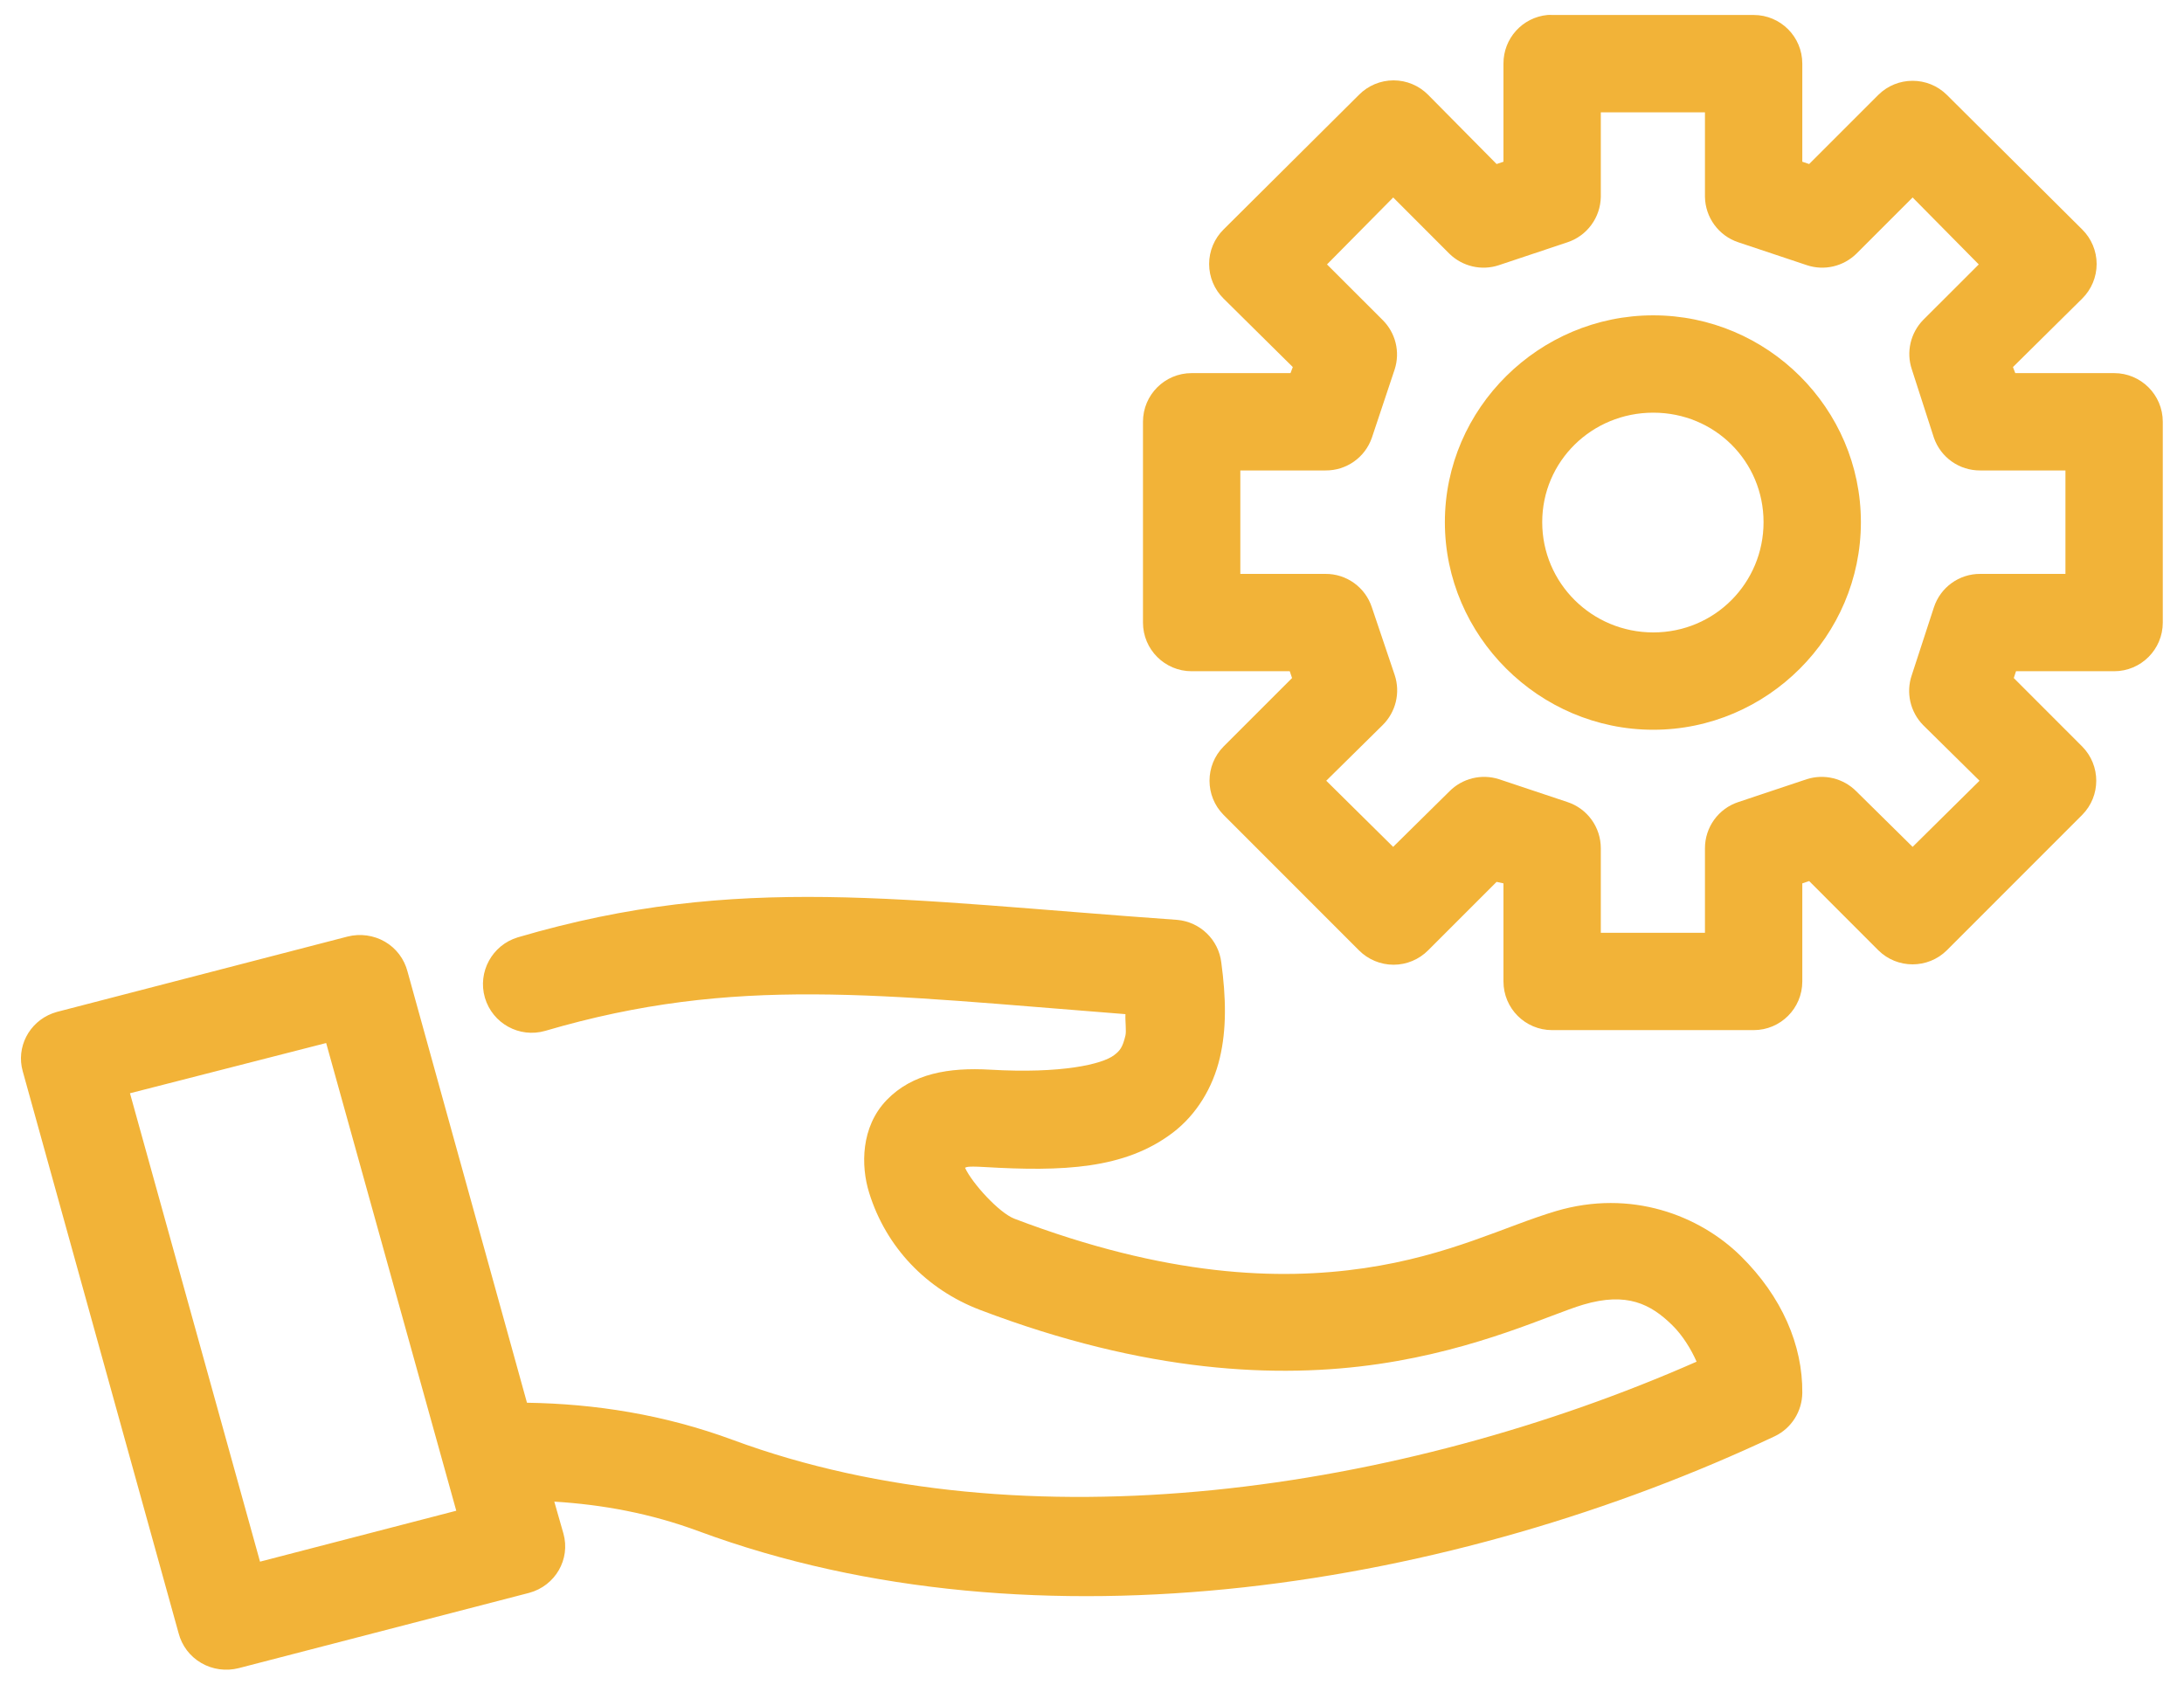 <svg width="35" height="27" viewBox="0 0 35 27" fill="none" xmlns="http://www.w3.org/2000/svg">
<path d="M24.8 0.24C24.398 0.278 24.092 0.616 24.094 1.02V2.592L23.984 2.629L22.887 1.52C22.741 1.372 22.541 1.288 22.333 1.288C22.124 1.288 21.924 1.372 21.778 1.52L19.609 3.677C19.461 3.823 19.377 4.023 19.377 4.231C19.377 4.44 19.461 4.64 19.609 4.786L20.718 5.883L20.681 5.98H19.097C18.666 5.98 18.317 6.329 18.317 6.76V9.978C18.317 10.409 18.666 10.758 19.097 10.758H20.669L20.706 10.867L19.609 11.964C19.308 12.268 19.308 12.758 19.609 13.061L21.778 15.231C21.924 15.378 22.124 15.462 22.333 15.462C22.541 15.462 22.741 15.378 22.887 15.231L23.984 14.134L24.094 14.158V15.73C24.094 16.161 24.442 16.51 24.874 16.51H28.103C28.535 16.51 28.883 16.161 28.883 15.73V14.158L28.993 14.121L30.102 15.231C30.405 15.531 30.896 15.531 31.199 15.231L33.368 13.061C33.669 12.758 33.669 12.268 33.368 11.964L32.272 10.867L32.308 10.758H33.88C34.311 10.758 34.66 10.409 34.66 9.978V6.76C34.66 6.329 34.311 5.98 33.88 5.98H32.296L32.259 5.883L33.368 4.786C33.516 4.64 33.6 4.44 33.6 4.231C33.6 4.023 33.516 3.823 33.368 3.677L31.199 1.52C30.896 1.22 30.405 1.22 30.102 1.52L28.993 2.629L28.883 2.592V1.02C28.883 0.589 28.535 0.24 28.103 0.24H24.874C24.849 0.238 24.825 0.238 24.8 0.24ZM25.654 1.8H27.323V3.153C27.328 3.486 27.543 3.78 27.86 3.884L28.956 4.25C29.234 4.343 29.54 4.271 29.749 4.067L30.651 3.165L31.711 4.238L30.821 5.127C30.617 5.336 30.545 5.642 30.638 5.919L30.992 7.016C31.102 7.332 31.4 7.543 31.735 7.54H33.1V9.198H31.735C31.397 9.196 31.097 9.413 30.992 9.734L30.638 10.819C30.541 11.099 30.612 11.411 30.821 11.623L31.723 12.513L30.651 13.573L29.749 12.683C29.543 12.475 29.237 12.399 28.956 12.488L27.86 12.854C27.538 12.959 27.322 13.259 27.323 13.598V14.95H25.654V13.598C25.655 13.259 25.439 12.959 25.117 12.854L24.021 12.488C23.74 12.399 23.434 12.475 23.228 12.683L22.326 13.573L21.254 12.513L22.156 11.623C22.369 11.414 22.445 11.102 22.351 10.819L21.985 9.734C21.88 9.413 21.58 9.196 21.242 9.198H19.877V7.54H21.242C21.577 7.543 21.876 7.332 21.985 7.016L22.351 5.919C22.441 5.639 22.365 5.333 22.156 5.127L21.266 4.238L22.327 3.165L23.228 4.067C23.437 4.271 23.743 4.343 24.021 4.25L25.117 3.884C25.434 3.78 25.649 3.486 25.654 3.153L25.654 1.8ZM26.495 5.054C24.666 5.054 23.155 6.544 23.155 8.369C23.155 10.194 24.666 11.696 26.495 11.696C28.323 11.696 29.822 10.194 29.822 8.369C29.822 6.544 28.323 5.054 26.495 5.054ZM26.495 6.614C27.48 6.614 28.262 7.394 28.262 8.369C28.262 9.344 27.48 10.136 26.495 10.136C25.509 10.136 24.715 9.344 24.715 8.369C24.715 7.394 25.509 6.614 26.495 6.614ZM13.247 14.377C11.609 14.356 10.081 14.499 8.298 15.023C7.887 15.147 7.651 15.579 7.771 15.991C7.893 16.404 8.324 16.641 8.737 16.522C11.786 15.627 14.074 15.947 18.036 16.254C18.03 16.355 18.053 16.529 18.036 16.596C17.991 16.786 17.948 16.841 17.853 16.912C17.665 17.056 17.014 17.211 15.867 17.144C15.209 17.106 14.622 17.203 14.209 17.631C13.796 18.06 13.793 18.683 13.929 19.118C14.199 19.988 14.846 20.668 15.708 20.995C18.371 22.008 20.484 22.097 22.095 21.861C23.705 21.625 24.849 21.065 25.373 20.91C26.072 20.703 26.455 20.901 26.799 21.239C26.965 21.402 27.101 21.624 27.189 21.824C22.444 23.913 16.415 24.805 11.747 23.079C10.638 22.669 9.531 22.499 8.445 22.482L6.531 15.572C6.479 15.371 6.35 15.198 6.169 15.093C5.987 14.988 5.771 14.959 5.568 15.011L0.912 16.218C0.888 16.225 0.864 16.233 0.839 16.242C0.463 16.385 0.257 16.786 0.364 17.168L2.862 26.175C2.914 26.376 3.044 26.548 3.225 26.653C3.406 26.759 3.623 26.787 3.825 26.736L8.481 25.529C8.9 25.415 9.145 24.99 9.029 24.578L8.883 24.067C9.657 24.115 10.422 24.254 11.199 24.542C16.628 26.55 23.31 25.438 28.444 23.018C28.711 22.889 28.88 22.619 28.883 22.324C28.891 21.561 28.555 20.779 27.896 20.13C27.236 19.481 26.141 19.053 24.934 19.411C24.124 19.652 23.23 20.125 21.863 20.325C20.497 20.525 18.697 20.462 16.257 19.533C16.01 19.438 15.58 18.965 15.465 18.716C15.493 18.709 15.475 18.687 15.769 18.704C17.035 18.779 18.024 18.738 18.792 18.156C19.176 17.865 19.436 17.43 19.547 16.961C19.659 16.492 19.648 15.989 19.572 15.426C19.528 15.06 19.232 14.775 18.865 14.743C16.636 14.585 14.884 14.399 13.247 14.377ZM5.227 16.717L7.312 24.213L4.167 25.029L2.083 17.522L5.227 16.717Z" fill="#F2B338"/>
</svg>
